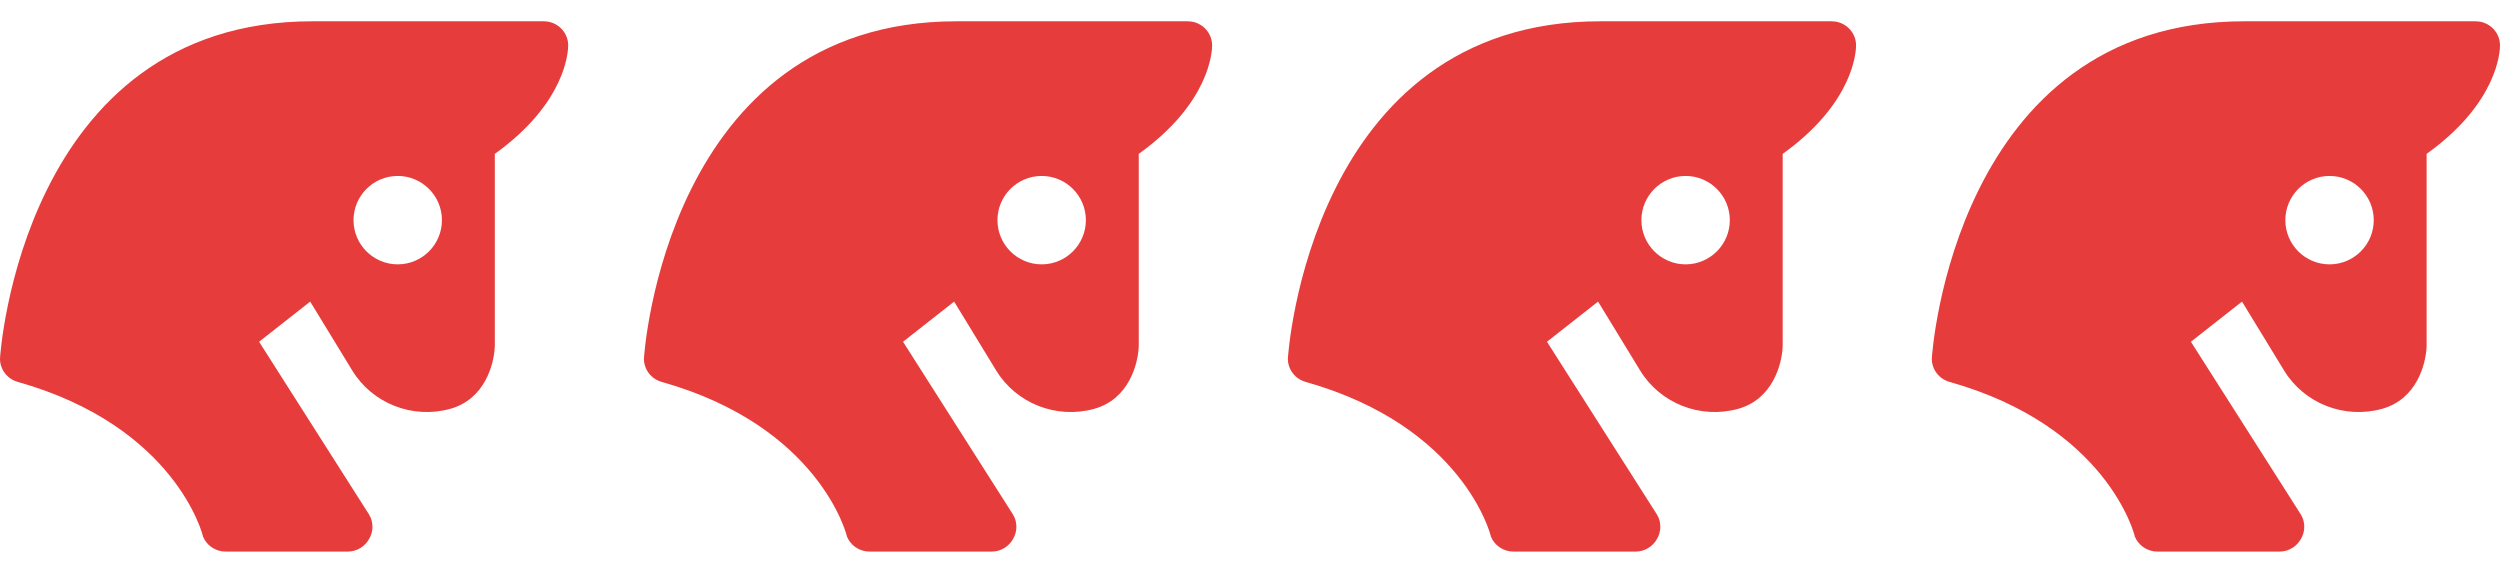 <?xml version="1.0" encoding="UTF-8"?>
<svg width="66px" height="15px" viewBox="0 0 66 15" version="1.1" xmlns="http://www.w3.org/2000/svg" xmlns:xlink="http://www.w3.org/1999/xlink">
    <g stroke="none" stroke-width="1" fill="none" fill-rule="evenodd">
        <g transform="translate(-832, -1520)" fill-rule="nonzero">
            <g transform="translate(142, 847)">
                <g transform="translate(30.981, 160)">
                    <g transform="translate(0, 370)">
                        <g transform="translate(21.519, 128.562)">
                            <g transform="translate(637.5, 15)">
                                <path class="facile jouable difficile loterie" d="M14.354,0 L14.45,0.007 C14.761,0.052 15,0.317 15,0.636 C15,0.795 14.942,2.154 13.063,3.5 L13.063,3.5 L13.063,8.556 L13.06,8.625 C13.037,9.03 12.815,9.978 11.88,10.233 C10.887,10.504 9.832,10.09 9.3,9.22 L9.3,9.22 L8.189,7.4 L6.84,8.46 L9.746,13.026 L9.789,13.113 C9.859,13.292 9.845,13.494 9.746,13.663 C9.636,13.867 9.422,13.996 9.188,14 L9.188,14 L5.958,14 L5.861,13.993 C5.636,13.959 5.443,13.811 5.358,13.599 C5.358,13.57 4.637,10.694 0.468,9.52 C0.191,9.442 0,9.193 3.0389892e-07,8.909 C3.0389892e-07,8.82 0.587,0 8.25,0 L8.25,0 L14.354,0 Z M10.5,4.083 C9.856,4.083 9.333,4.606 9.333,5.25 C9.333,5.894 9.856,6.417 10.5,6.417 C11.144,6.417 11.667,5.894 11.667,5.25 C11.667,4.606 11.144,4.083 10.5,4.083 Z" fill="#E73C3C"></path>
                                <path class="jouable difficile loterie" d="M31.354,0 L31.45,0.007 C31.761,0.052 32,0.317 32,0.636 C32,0.795 31.942,2.154 30.063,3.5 L30.063,3.5 L30.063,8.556 L30.06,8.625 C30.037,9.03 29.815,9.978 28.88,10.233 C27.887,10.504 26.832,10.09 26.3,9.22 L26.3,9.22 L25.189,7.4 L23.84,8.46 L26.746,13.026 L26.789,13.113 C26.859,13.292 26.845,13.494 26.746,13.663 C26.636,13.867 26.422,13.996 26.188,14 L26.188,14 L22.958,14 L22.861,13.993 C22.636,13.959 22.443,13.811 22.358,13.599 C22.358,13.57 21.637,10.694 17.468,9.52 C17.191,9.442 17,9.193 17,8.909 C17,8.82 17.587,0 25.25,0 L25.25,0 L31.354,0 Z M27.5,4.083 C26.856,4.083 26.333,4.606 26.333,5.25 C26.333,5.894 26.856,6.417 27.5,6.417 C28.144,6.417 28.667,5.894 28.667,5.25 C28.667,4.606 28.144,4.083 27.5,4.083 Z" fill="#E73C3C"></path>
                                <path class="difficile loterie" d="M48.354,0 L48.45,0.007 C48.761,0.052 49,0.317 49,0.636 C49,0.795 48.942,2.154 47.063,3.5 L47.063,3.5 L47.063,8.556 L47.06,8.625 C47.037,9.03 46.815,9.978 45.88,10.233 C44.887,10.504 43.832,10.09 43.3,9.22 L43.3,9.22 L42.189,7.4 L40.84,8.46 L43.746,13.026 L43.789,13.113 C43.859,13.292 43.845,13.494 43.746,13.663 C43.636,13.867 43.422,13.996 43.188,14 L43.188,14 L39.958,14 L39.861,13.993 C39.636,13.959 39.443,13.811 39.358,13.599 C39.358,13.57 38.637,10.694 34.468,9.52 C34.191,9.442 34,9.193 34,8.909 C34,8.82 34.587,0 42.25,0 L42.25,0 L48.354,0 Z M44.5,4.083 C43.856,4.083 43.333,4.606 43.333,5.25 C43.333,5.894 43.856,6.417 44.5,6.417 C45.144,6.417 45.667,5.894 45.667,5.25 C45.667,4.606 45.144,4.083 44.5,4.083 Z" fill="#E73C3C"></path>
                                <path class="loterie" d="M65.354,0 L65.45,0.007 C65.761,0.052 66,0.317 66,0.636 C66,0.795 65.942,2.154 64.063,3.5 L64.063,3.5 L64.063,8.556 L64.06,8.625 C64.037,9.03 63.815,9.978 62.88,10.233 C61.887,10.504 60.832,10.09 60.3,9.22 L60.3,9.22 L59.189,7.4 L57.84,8.46 L60.746,13.026 L60.789,13.113 C60.859,13.292 60.845,13.494 60.746,13.663 C60.636,13.867 60.422,13.996 60.188,14 L60.188,14 L56.958,14 L56.861,13.993 C56.636,13.959 56.443,13.811 56.358,13.599 C56.358,13.57 55.637,10.694 51.468,9.52 C51.191,9.442 51,9.193 51,8.909 C51,8.82 51.587,0 59.25,0 L59.25,0 L65.354,0 Z M61.5,4.083 C60.856,4.083 60.333,4.606 60.333,5.25 C60.333,5.894 60.856,6.417 61.5,6.417 C62.144,6.417 62.667,5.894 62.667,5.25 C62.667,4.606 62.144,4.083 61.5,4.083 Z" fill="#E73C3C"></path>
                            </g>
                        </g>
                    </g>
                </g>
            </g>
        </g>
    </g>
</svg>